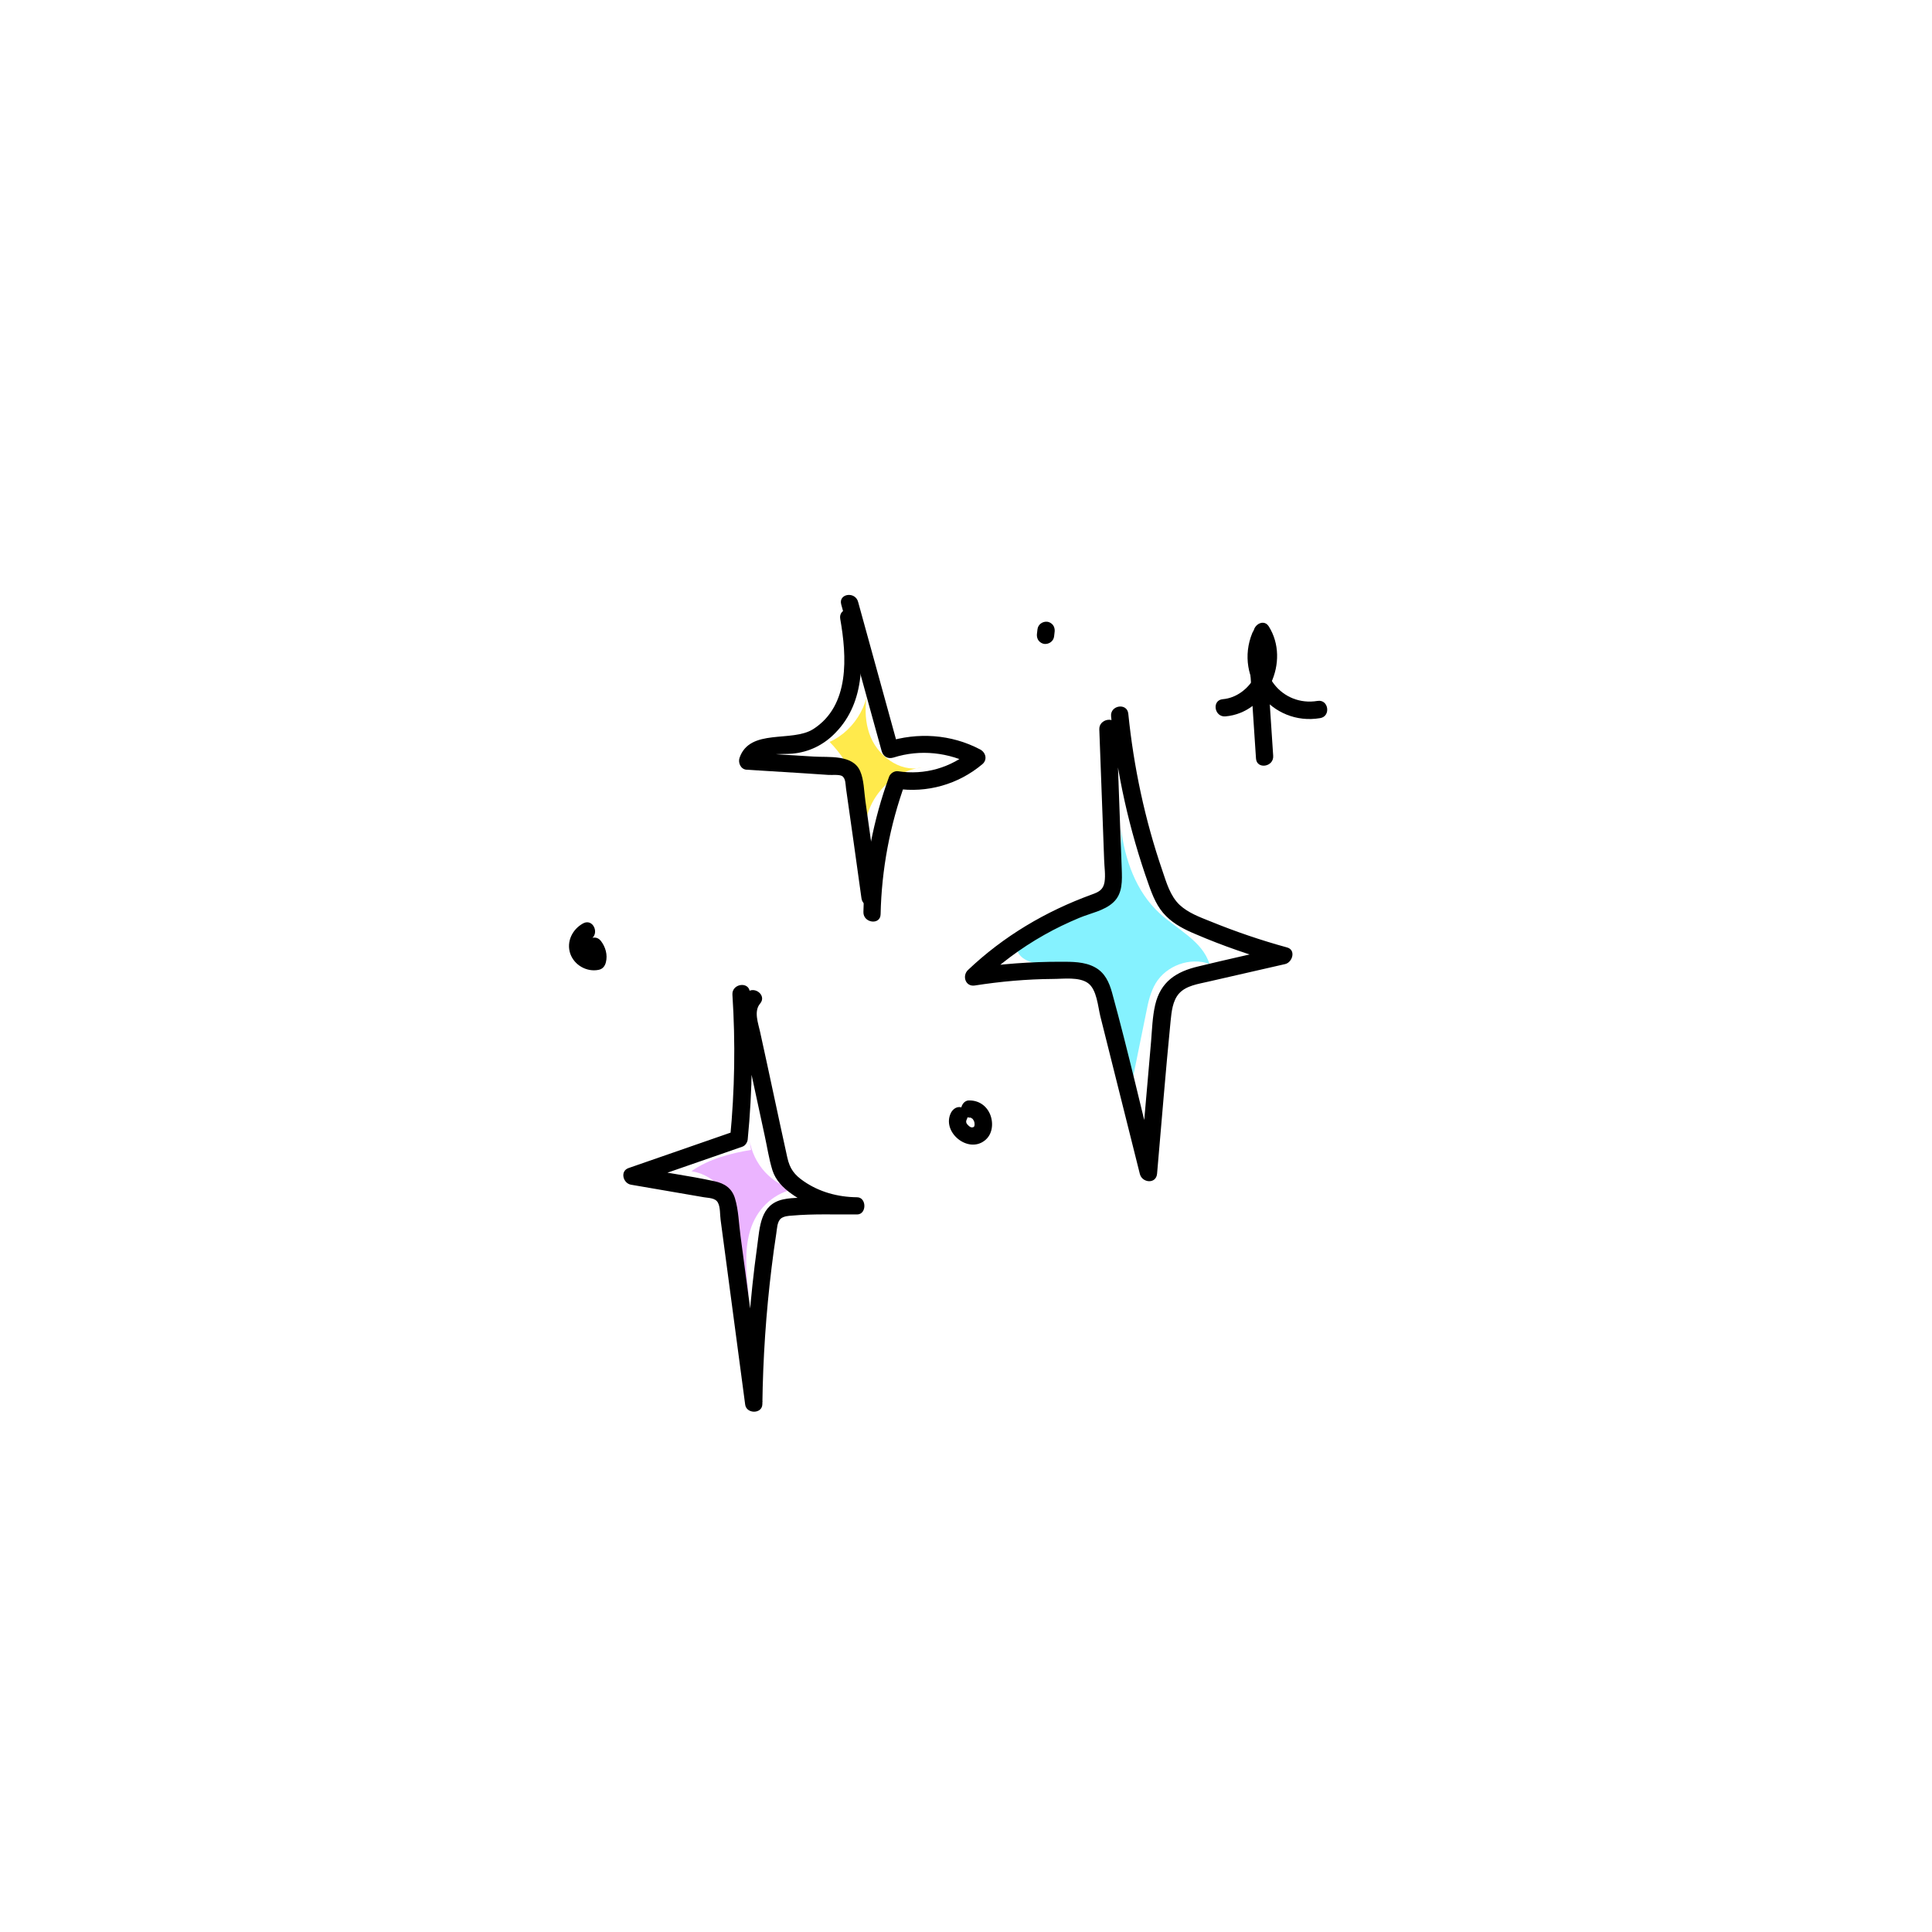 <svg xmlns="http://www.w3.org/2000/svg" width="1000" height="1000"><path d="M449.3 347c2.5 14.9-6.1 30.8-19.9 37 11.8 12 18.6 28.9 18.4 45.8.1-15.9 13.4-30.8 29.3-32.5-11.6 2.7-23.5-6.5-27.2-17.8-3.8-11.3-1.2-23.7 2.8-34.9" opacity=".7" fill="#ffe100"/><path d="M526.2 490.8c1.3 6.8 10.1 8.6 17 7.9 6.8-.7 14.9-2 19.6 3 2.1 2.2 3 5.2 3.9 8 5.9 19.2 11.8 38.3 17.8 57.5 2.9-14.4 5.9-28.9 8.8-43.3 1-5.2 2.2-10.5 4.9-15 5.5-9.1 17.7-13.6 27.8-10-3.7-11.9-16.7-17.8-25.8-26.2-12.3-11.3-18-27.9-20-44.1 2.3 36.7-26 45.7-54 62.2z" opacity=".7" fill="#52edff"/><path d="M380.3 632.3c1.6 12.9-.1 27 7.2 37.7-1.2-11-2.4-22.5.8-33.1 3.2-10.7 11.1-18.5 21.8-21.3-12.8-4.1-21.4-15-22.5-28.4.5 2.5.6 5.7 1.1 8-10.5 1.7-21.9 4.7-30.8 11 13.3 2.3 20.8 13.3 22.4 26.1z" opacity=".7" fill="#e394ff"/><path d="M434.9 320.3c3.4 19.4 5.1 44.9-14 57.1-11.1 7-32.7-.6-38.1 14.8-.9 2.6.6 6 3.6 6.2 9.7.6 19.4 1.2 29 1.8l13.5.9c1.7.1 5.6-.3 7 .6 1.9 1.3 1.7 4.4 2 6.4 2.7 19 5.4 38 8 56.9.8 5.7 9.7 4.4 8.9-1.4-1.5-10.9-3.1-21.9-4.6-32.8-.8-5.5-1.5-10.9-2.3-16.4-.7-4.9-.7-10.8-2.7-15.3-3.8-8.7-16.3-7-24-7.5l-33.9-2.1c1.2 2.1 2.4 4.1 3.6 6.2 2.3-6.6 13.7-5.1 19.2-5.6 8.7-.8 16.4-4.6 22.4-10.9 15.7-16.1 14.6-39.6 11.1-60.2-.8-5.8-9.7-4.4-8.7 1.3z"/><path d="M435.4 312.8c7 25.3 13.9 50.5 20.9 75.8.8 3 3.2 4.4 6.2 3.5 13.9-4.4 28.6-2.7 41.4 4-.4-2.6-.7-5.1-1.1-7.7-10.6 9-24.2 12.9-37.9 10.8-1.9-.3-4 1-4.7 2.8-8.2 22.5-12.8 46.1-13.3 70.1-.1 5.7 8.8 6.9 8.9 1.1.5-23.2 4.8-46 12.7-67.8-1.6.9-3.1 1.9-4.7 2.8 16 2.4 32.2-2.2 44.6-12.6 2.8-2.3 1.9-6.1-1.1-7.7-15-7.9-32.3-9-48.4-3.9 2.1 1.1 4.2 2.3 6.2 3.5-7-25.3-13.9-50.5-20.9-75.8-1.4-5.8-10.3-4.5-8.8 1.1zM569 377.6c.6 15.2 1.1 30.4 1.7 45.6.3 7.3.5 14.5.8 21.8.1 3.7.8 7.9.2 11.6-.7 4-3 5.1-6.6 6.4-23.9 8.7-45.7 21.6-64.1 39.1-3.1 3-1.3 8.7 3.5 8 13.4-2.1 26.9-3.3 40.5-3.4 5.3 0 13.6-1.2 18.2 2.2 4.5 3.3 5.1 12.1 6.3 17 6.8 27.3 13.7 54.5 20.5 81.8 1.2 4.6 8.4 5.3 8.9-.2 2.3-26.3 4.4-52.7 7-79 .5-4.8 1-10.5 4.4-14.3 3.7-4.1 10-4.9 15.1-6.1 13.2-3 26.5-6.1 39.8-9.1 3.8-.9 5.7-7.3 1-8.6-13.5-3.7-26.7-8.2-39.7-13.5-5.5-2.2-11.5-4.4-15.9-8.5-4.9-4.6-6.9-11.7-9-17.9-9-26.2-14.8-53.5-17.6-81.1-.6-5.8-9.5-4.4-8.9 1.4 2.9 29.6 9.4 58.8 19.4 86.9 2.1 6 4.5 12 9.1 16.5 4.3 4.3 9.7 7 15.2 9.3 14.2 6.1 29 11.2 43.9 15.3.3-2.9.7-5.8 1-8.6-14.5 3.3-29 6.5-43.4 10-11.5 2.7-19.6 7.9-22.4 20-1.4 6.1-1.6 12.6-2.1 18.8-.6 7.3-1.3 14.6-1.9 21.9-1.3 15.2-2.7 30.5-4 45.7 3 0 6-.1 8.9-.2-7.7-30.8-14.8-62-23.2-92.6-1.5-5.4-3.7-10.3-8.8-13.1-5.4-3-12-2.9-18-2.9-15.3 0-30.6 1.1-45.7 3.4 1.1 2.7 2.3 5.3 3.5 8 10.2-9.8 21.6-18.4 33.9-25.3 5.8-3.3 11.9-6.2 18.1-8.8 5.7-2.4 13-3.7 17.6-8 5-4.6 4.6-11.4 4.4-17.6-.3-7.9-.6-15.9-.9-23.8-.6-16.5-1.2-33.1-1.8-49.6-.3-5.6-9.2-4.2-8.9 1.5zM379.1 514.9c1.6 24.7 1.2 49.5-1.2 74.1l2.7-3.6c-18.4 6.4-36.9 12.8-55.3 19.2-4.5 1.6-2.8 7.9 1.3 8.6 12.6 2.2 25.2 4.3 37.8 6.5 2.4.4 5.9.3 7.2 2.8 1.3 2.4 1 6.3 1.4 9 .9 6.5 1.7 13 2.6 19.5 3.4 25.3 6.7 50.6 10.1 76 .6 4.9 8.8 5 8.9-.2.3-23.7 1.9-47.4 4.8-70.9.7-5.8 1.5-11.6 2.4-17.4.4-2.5.4-6.1 2.4-7.8 1.5-1.2 3.9-1.4 5.7-1.5 11.1-1 22.6-.5 33.8-.6 5-.1 4.9-8.9-.1-8.9-9.9-.1-19.5-2.7-27.6-8.3-4.8-3.3-7.2-6.4-8.5-12.3l-3.6-16.5-6.9-32.1-3.6-16.5c-1-4.5-3.3-10.6 0-14.5 3.8-4.4-3.4-9.8-7.2-5.4-7.4 8.7-1.3 23.2.8 32.9 2.9 13.6 5.9 27.2 8.8 40.8 1.3 5.9 2.2 12.1 4 17.9 1.7 5.3 5.5 9.1 10 12.3 9.5 6.8 21 10.5 32.7 10.6 0-3-.1-6-.1-8.9l-20 .3c-5.6.1-11.5-.4-17 .8-12 2.6-12.1 14.3-13.5 24.4-3.7 26.7-5.7 53.6-6.1 80.5 3 0 6-.1 8.9-.2-3.8-28.6-7.6-57.1-11.4-85.7-.9-6.4-1-13.4-2.9-19.6-1.6-5.2-5.4-7.7-10.6-8.8-13.9-3-28.1-4.9-42.1-7.3.4 2.9.9 5.7 1.3 8.6 18.4-6.4 36.9-12.8 55.3-19.2 1.4-.5 2.5-2.1 2.7-3.6 2.5-25.4 2.8-51 1.1-76.5-.5-5.6-9.4-4.3-9 1.5zm113.2 60.9c-5.2 9.9 8.5 21.4 17.3 14.6 4.1-3.1 4.7-8.8 3-13.3-1.9-4.9-6.2-7.7-11.3-7.5-2.4.1-4.1 2.9-3.8 5.1.4 2.6 2.7 3.9 5.1 3.8-.5 0 .7.3.1.1-.5-.2.5.4.7.5.2.2.7 1 .9 1.6.1.4.2 1.4.1 1.8-.1.5-.2.7-.5.9.2-.2-.8.2-.4.2.5-.1-.8-.1-.9-.1 0 0-1-.5-1.2-.8-1.5-1.3-1.6-2.2-.9-3.5 1.1-2.2-.4-5-2.5-5.9-2.3-.9-4.5.4-5.7 2.5zm-190.4-97.9c-5.6 3-8.9 9.5-6.7 15.8 2.1 5.9 8.5 9.5 14.6 8.3 2.1-.4 3.3-1.9 3.8-3.9 1-3.9-.2-8-2.6-11.1-3.6-4.6-10.6 1-7.1 5.6 1.1 1.5 1.2 2.7.8 4.5 1.3-1.3 2.5-2.6 3.8-3.9-4.2.8-7.1-4.7-2.9-7 5-2.7 1.5-11-3.7-8.3zM537 325.7c-.1.9-.2 1.7-.3 2.6-.1 1.1.2 2.4.9 3.3.7.9 1.9 1.6 3 1.7 2.4.2 4.7-1.4 5-3.9.1-.9.2-1.7.3-2.6.1-1.1-.2-2.4-.9-3.3-.7-.9-1.9-1.6-3-1.7-2.4-.2-4.7 1.4-5 3.9zm112.6 4.1c8 12.6-2.4 30.9-16.7 32.1-5.8.5-4.4 9.4 1.4 8.9 21.7-1.9 33.7-28.7 22.4-46.6-3.1-4.9-10.2.8-7.1 5.6z"/><path d="M648.2 327.6c-9.6 23.4 10.1 48.3 35.1 44.1 5.7-.9 4.4-9.9-1.4-8.9-18.3 3-32.4-14.7-25.4-31.8 2.2-5.4-6.1-8.8-8.3-3.4z"/><path d="M646.8 342.7c1.1 16.6 2.2 33.2 3.3 49.9.4 5.8 9.3 4.4 8.9-1.4-1.1-16.6-2.2-33.2-3.3-49.9-.4-5.8-9.2-4.4-8.9 1.4z"/></svg>
